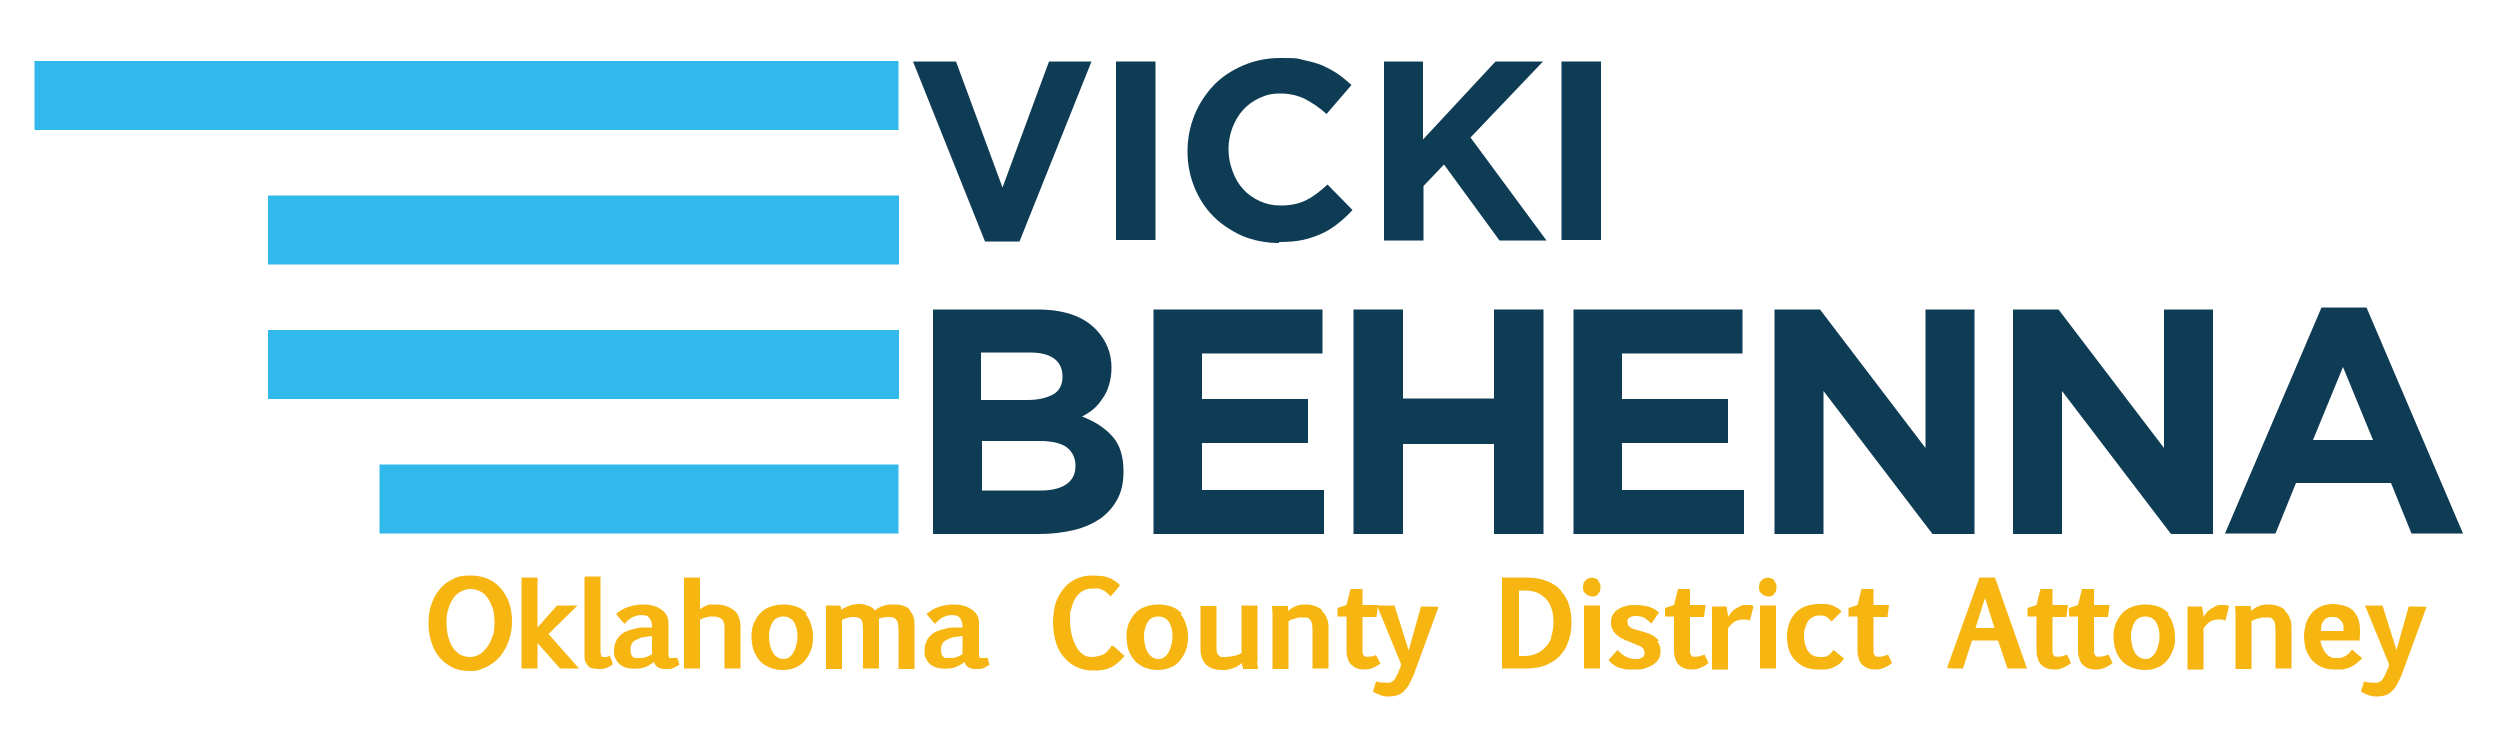 <?xml version="1.0" encoding="UTF-8"?>
<svg data-bbox="6.9 11.6 485.7 127.7" viewBox="0 0 500 150" xmlns="http://www.w3.org/2000/svg" data-type="color">
    <g>
        <path fill="#31b9eb" d="M179.7 12.2V26H6.9V12.2z" data-color="1"/>
        <path fill="#31b9eb" d="M179.8 39.1v13.8H53.6V39.1z" data-color="1"/>
        <path fill="#31b9eb" d="M179.8 66v13.8H53.6V66z" data-color="1"/>
        <path fill="#31b9eb" d="M179.7 92.9v13.8H75.9V92.9z" data-color="1"/>
        <path d="M100 117.5c-.7-.8-1.6-1.4-2.6-1.8q-1.5-.6-3.3-.6c-1.8 0-2.5.2-3.5.7s-1.9 1.1-2.6 2c-.7.8-1.3 1.8-1.7 3-.4 1.1-.6 2.4-.6 3.8s.2 2.7.6 3.9.9 2.2 1.6 3 1.6 1.5 2.6 2 2.2.7 3.5.7 1.6-.1 2.3-.4c.7-.2 1.4-.6 2-1s1.2-.9 1.7-1.5.9-1.3 1.3-2c.3-.7.6-1.5.8-2.4.2-.8.3-1.7.3-2.6 0-1.4-.2-2.7-.6-3.8s-1-2.1-1.7-2.9Zm-1.5 9.6c-.2.8-.5 1.6-1 2.2q-.6.9-1.5 1.5c-.6.4-1.3.6-2 .6s-1.4-.2-2-.5c-.6-.4-1.1-.8-1.5-1.5-.4-.6-.7-1.4-.9-2.2-.2-.9-.3-1.8-.3-2.8s.1-1.9.4-2.7c.2-.8.6-1.5 1-2.1s.9-1 1.5-1.3 1.2-.5 1.9-.5 1.4.2 2 .5 1.1.8 1.5 1.4.7 1.3 1 2.1c.2.8.3 1.8.3 2.8s-.1 1.8-.3 2.6Z" fill="#f6b511" data-color="2"/>
        <path fill="#f6b511" d="M115.5 121.1h-4.1l-3.9 4.4v-10h-3.2v18.2h3.2v-5.1l4.5 5.1h3.8l-6.1-6.9z" data-color="2"/>
        <path d="M121.9 131.2c-.2 0-.4.2-.6.2h-.6c-.2 0-.3 0-.4-.2-.1-.1-.2-.4-.2-.8v-15.1h-3.2V131c0 .6 0 1 .2 1.4s.4.6.6.9c.2.2.5.3.9.4.3 0 .6.1 1 .1h.8c.3 0 .5-.1.8-.2.3 0 .5-.2.7-.3s.4-.2.6-.4-.6-1.8-.6-1.8h-.1Z" fill="#f6b511" data-color="2"/>
        <path d="M135.2 131.6H134s-.2 0-.2-.2c0 0-.1-.2-.1-.4v-6.2c0-.7-.1-1.3-.4-1.8q-.45-.75-1.2-1.2c-.5-.3-1-.6-1.7-.7-.6-.2-1.3-.2-1.9-.2-1 0-2 .2-2.9.5s-1.7.8-2.4 1.4l1.7 2c.3-.4.7-.7.9-.9.3-.2.5-.4.8-.5s.5-.2.8-.3c.5-.1 1.2-.1 1.7 0 .3 0 .5.2.7.4s.3.4.4.7.2.6.2 1v.3h-1.8q-.9 0-1.8.3c-.6.1-1.1.3-1.6.5s-.9.5-1.3.9-.6.8-.8 1.3-.3 1.1-.3 1.7 0 1.1.3 1.5c.2.4.4.8.8 1.1.3.3.7.5 1.2.7.7.2 1.6.3 2.6.2.4 0 .7-.1 1.1-.2s.7-.3 1.1-.5l.9-.6c.1.4.4.8.7 1 .4.3.9.4 1.5.4h.9c.3 0 .5-.1.7-.2.2 0 .4-.2.6-.3.2 0 .4-.2.6-.3s-.4-1.5-.4-1.5h-.1Zm-4.8-.8c-.2.2-.5.3-.7.4s-.5.2-.7.3c-.2 0-.5.1-.7.1H127c-.2 0-.3-.1-.5-.3-.1-.1-.2-.3-.3-.5 0-.2-.1-.5-.1-.8s0-.7.2-1.1c.1-.3.3-.6.7-.8.3-.2.8-.4 1.3-.6q.75-.15 2.1-.3z" fill="#f6b511" data-color="2"/>
        <path d="M146.8 122.1c-.4-.4-1-.7-1.6-.9q-.9-.3-2.1-.3H142c-.3 0-.6.2-.9.3s-.5.2-.7.4c-.1 0-.3.2-.4.3v-6.4h-3.2v18.2h3.2v-9.8c.2 0 .5-.2.7-.3.2 0 .5-.1.7-.2.2 0 .4 0 .6-.1h.7c.7 0 1.2.2 1.6.5s.6.9.6 1.7v8.2h3.2v-8.2c0-.7-.1-1.4-.3-2s-.6-1.1-1-1.5Z" fill="#f6b511" data-color="2"/>
        <path d="M161.4 122.8c-.5-.6-1.1-1.1-1.9-1.4s-1.7-.5-2.8-.5-2 .2-2.8.5-1.5.8-2 1.4-.9 1.3-1.2 2c-.3.8-.4 1.6-.4 2.4s.1 1.9.4 2.8q.45 1.2 1.2 2.1c.5.6 1.2 1 2 1.4.8.3 1.7.5 2.7.5s1.8-.2 2.5-.5 1.4-.8 1.9-1.4q.75-.9 1.2-2.1c.3-.8.4-1.6.4-2.5s-.1-1.8-.4-2.6c-.2-.8-.6-1.5-1.1-2.1Zm-2.1 6c-.1.6-.3 1.1-.5 1.5s-.5.8-.9 1.1c-.3.3-.8.4-1.2.4s-.9-.1-1.3-.4-.7-.6-.9-1-.4-.9-.5-1.4-.2-1-.2-1.5 0-1.2.2-1.7c.1-.5.3-1 .5-1.3q.3-.6.9-.9t1.2-.3c.6 0 1 .1 1.3.3.4.2.7.5.9.8.2.4.4.8.5 1.2.1.5.2 1 .2 1.5s0 1.2-.2 1.7" fill="#f6b511" data-color="2"/>
        <path d="M182 122c-.3-.4-.7-.6-1.2-.8q-.75-.3-1.8-.3h-1.1c-.4 0-.7.1-1 .2s-.7.2-1 .4-.6.3-.9.6q-.45-.6-1.2-.9c-.5-.2-1.2-.4-1.9-.4s-.7 0-1.1.1c-.4 0-.7.2-1.1.3-.3.1-.6.3-.9.4-.2.1-.4.2-.6.4v-.4c0-.2-.1-.4-.2-.5h-2.8v12.7h3.2V124c.3-.2.6-.3 1-.4.3-.1.7-.2 1.2-.2s.6 0 .9.1c.2 0 .4.2.6.3s.3.4.4.7c0 .3.1.7.1 1.1v8.1h3.2v-9.4c0-.2 0-.4-.1-.5.4-.2.7-.3 1-.3.6-.1 1.4-.2 1.9 0 .2 0 .4.2.6.4s.3.4.4.7c0 .3.1.7.1 1.1v8.1h3.2v-8.9c0-.5 0-1-.2-1.5-.1-.5-.4-.9-.7-1.2Z" fill="#f6b511" data-color="2"/>
        <path d="M197.3 131.6h-1.2s-.2 0-.2-.2c0 0-.1-.2-.1-.4v-6.2c0-.7-.1-1.3-.4-1.8q-.45-.75-1.2-1.2c-.5-.3-1-.6-1.7-.7-.6-.2-1.3-.2-1.9-.2-1 0-2 .2-2.9.5s-1.7.8-2.4 1.4l1.7 2c.3-.4.7-.7.9-.9.3-.2.5-.4.8-.5s.5-.2.8-.3c.5-.1 1.2-.1 1.7 0 .3 0 .5.2.7.4s.3.4.4.7.2.6.2 1v.3h-1.8q-.9 0-1.8.3c-.6.1-1.1.3-1.6.5s-.9.5-1.3.9-.6.8-.8 1.3-.3 1.1-.3 1.7 0 1.1.3 1.5c.2.4.4.8.8 1.1.3.3.7.5 1.2.7.7.2 1.6.3 2.6.2.4 0 .7-.1 1.1-.2.3-.1.7-.3 1.1-.5l.9-.6c.1.4.4.8.7 1 .4.3.9.4 1.5.4h.9c.3 0 .5-.1.7-.2.2 0 .4-.2.6-.3l.6-.3-.4-1.5h-.1Zm-4.8-.8c-.2.2-.5.3-.7.4s-.5.2-.7.3c-.2 0-.5.1-.7.1h-1.3c-.2 0-.3-.1-.5-.3s-.2-.3-.3-.5c0-.2-.1-.5-.1-.8s0-.7.2-1.1c.1-.3.3-.6.7-.8.3-.2.8-.4 1.3-.6q.75-.15 2.1-.3z" fill="#f6b511" data-color="2"/>
        <path d="M222.3 129.2c-.3.4-.5.7-.7.9-.2.3-.5.5-.8.7s-.7.3-1.1.4-.9.2-1.5.2-1.2-.2-1.7-.6-1-.9-1.3-1.6q-.6-1.05-.9-2.4c-.2-.9-.3-1.9-.3-2.9s0-1.6.3-2.3c.2-.7.4-1.4.8-2s.8-1 1.4-1.4c.5-.3 1.2-.5 2-.5h1.1c.3 0 .6.2.9.3s.6.3.8.5c.3.2.6.5.8.8l1.9-2.2c-.4-.5-.8-.8-1.2-1-.4-.3-.8-.5-1.3-.6-.4-.2-.9-.3-1.4-.3s-1-.1-1.6-.1c-.9 0-1.8.1-2.5.4-.8.2-1.4.6-2 1s-1.1 1-1.5 1.5c-.4.6-.8 1.2-1.1 1.9s-.5 1.5-.6 2.2c-.1.8-.2 1.6-.2 2.4 0 1.3.2 2.5.5 3.7.3 1.1.8 2.2 1.5 3 .7.9 1.5 1.6 2.5 2.1s2.1.8 3.4.8 1.3 0 1.8-.1c.5 0 1.1-.2 1.6-.4q.75-.3 1.5-.9t1.5-1.5l-2.2-2Z" fill="#f6b511" data-color="2"/>
        <path d="M236.4 122.8c-.5-.6-1.1-1.1-1.9-1.4s-1.7-.5-2.8-.5-2 .2-2.8.5-1.5.8-2 1.4-.9 1.3-1.2 2c-.3.8-.4 1.6-.4 2.4s.1 1.9.4 2.8q.45 1.2 1.2 2.1c.5.6 1.2 1 2 1.4.8.3 1.7.5 2.7.5s1.8-.2 2.5-.5c.8-.3 1.4-.8 1.9-1.4q.75-.9 1.2-2.1c.3-.8.4-1.6.4-2.5s-.1-1.8-.4-2.6c-.2-.8-.6-1.5-1.1-2.1Zm-2.1 6c-.1.6-.3 1.1-.5 1.5s-.5.8-.9 1.1c-.3.3-.8.4-1.2.4s-.9-.1-1.3-.4-.7-.6-.9-1-.4-.9-.5-1.4-.2-1-.2-1.5 0-1.2.2-1.7c.1-.5.3-1 .5-1.3q.3-.6.9-.9t1.2-.3c.6 0 1 .1 1.3.3.4.2.7.5.9.8s.4.8.5 1.2c.1.5.2 1 .2 1.5s0 1.2-.2 1.7" fill="#f6b511" data-color="2"/>
        <path d="M251.5 132.3v-11.2h-3.2v9.5c-.5.3-1 .5-1.6.6s-1.2.2-1.7.2h-.7c-.2 0-.4-.2-.5-.3s-.3-.3-.4-.5c0-.2-.1-.5-.1-.8v-8.6h-3.2v8.4c0 .6 0 1.2.2 1.7.1.5.4 1 .7 1.4s.8.7 1.4 1q.9.3 2.1.3c1.2 0 .7 0 1.1-.1.4 0 .7-.2 1.1-.3s.7-.3 1-.5.5-.3.7-.5v.5c.1.1.2.3.2.4v.3h3c0-.6-.2-1.1-.2-1.4Z" fill="#f6b511" data-color="2"/>
        <path d="M264.5 122.1q-.6-.6-1.5-.9t-1.8-.3c-.9 0-.8 0-1.2.1-.4 0-.7.2-1 .3s-.6.3-.9.5c-.2.1-.4.3-.5.4v-.8c0-.1-.1-.2-.2-.2h-3c0 .5.1.9.1 1.3v11.3h3.2v-9.6c.2 0 .4-.2.6-.3.2 0 .5-.2.7-.2s.5-.1.7-.2h1.6c.3 0 .5.2.7.4s.3.5.4.8c0 .3.1.7.1 1.2v7.8h3.2v-8.3c0-.7-.1-1.3-.4-1.9-.2-.6-.6-1-1-1.4Z" fill="#f6b511" data-color="2"/>
        <path d="m276 132.6-.8-1.6c-.4.2-.7.3-1 .3-.5 0-.9.1-1.2 0q-.15 0-.3-.3c0-.1-.2-.3-.2-.5v-7.1h2.8l.3-2.4h-3.1v-3.2h-2.4l-.8 3.2-1.8.6v1.7h1.8v6.6c0 .6 0 1.1.2 1.6.1.5.3.9.6 1.3.3.3.7.6 1.1.8.5.2 1 .3 1.7.3s1.1-.1 1.6-.3 1.1-.5 1.7-1Z" fill="#f6b511" data-color="2"/>
        <path d="m281.7 130-2.8-8.9h-3.5l4.8 11.7c0 .2 0 .3-.1.5 0 .2 0 .3-.2.5-.2.5-.3.9-.5 1.2s-.3.6-.5.9c-.2.2-.4.4-.6.5-.4.2-.8.2-1.4.1h-.6c-.2 0-.4 0-.6-.1-.2 0-.3-.1-.4-.1h-.1l-.6 2c.4.3.9.5 1.4.7s1.1.3 1.7.3 1.4-.1 1.9-.3 1-.5 1.3-.9c.4-.4.7-.8 1-1.4.3-.5.6-1.2.9-1.9l4.9-13.4c0-.1-3.5-.1-3.5-.1l-2.5 8.9Z" fill="#f6b511" data-color="2"/>
        <path d="M312.2 118.1c-.7-.8-1.7-1.5-2.9-1.9-1.2-.5-2.6-.7-4.3-.7h-4.6v18.2h4.5c1.1 0 2.2-.1 3.1-.3s1.7-.6 2.4-1q1.05-.6 1.8-1.5c.5-.6.9-1.2 1.2-1.9s.5-1.4.7-2.2c.1-.8.2-1.6.2-2.4 0-1.2-.2-2.3-.5-3.4s-.9-2-1.6-2.8Zm-1.9 9.3c-.3.9-.7 1.6-1.3 2.1-.5.6-1.2 1-1.9 1.3s-1.6.4-2.4.4h-.9v-13.1h1.1c1.1 0 2 .2 2.7.5.7.4 1.3.8 1.8 1.4s.8 1.3 1 2c.2.8.3 1.5.3 2.4 0 1.2-.2 2.2-.5 3Z" fill="#f6b511" data-color="2"/>
        <path d="M319.7 116.1c-.2-.2-.3-.3-.6-.4-.4-.2-1-.2-1.4 0-.2 0-.4.2-.6.4s-.3.3-.4.6c0 .2-.1.4-.1.7s0 .5.1.7c0 .2.2.4.4.6s.3.3.6.4c.2.1.5.2.7.2s.5 0 .7-.1c.2 0 .4-.2.5-.4.2-.2.3-.4.4-.6 0-.2.1-.4.1-.7s0-.5-.1-.7c0-.2-.2-.4-.4-.6Z" fill="#f6b511" data-color="2"/>
        <path fill="#f6b511" d="M320 121.1v12.6h-3.2v-12.6z" data-color="2"/>
        <path d="M331.8 128.2c-.2-.3-.4-.5-.7-.7-.2-.2-.5-.4-.7-.5s-.5-.2-.7-.3c-.2 0-.4-.2-.6-.2-.3-.1-.6-.2-1-.3-.3-.1-.6-.2-1-.3-.2 0-.4-.1-.6-.2-.2 0-.4-.2-.5-.3s-.3-.2-.4-.4c0-.1-.1-.3-.1-.5v-.5c0-.2.2-.3.3-.4s.3-.2.5-.3c.2 0 .5-.1.8-.1s.7 0 1 .1c.3 0 .6.2.8.3s.5.3.7.5.4.4.7.6l1.5-2.2c-.7-.6-1.4-1-2.2-1.2s-1.7-.3-2.6-.3-1.2 0-1.8.2c-.6.1-1.1.4-1.5.6-.5.3-.8.6-1.1 1.1-.3.4-.4.9-.4 1.5s0 .9.2 1.2c.1.4.3.7.5.9.2.3.5.5.7.7.3.2.5.4.8.5s.5.3.8.4c.3 0 .5.2.6.2.3.1.6.3.9.4s.6.2.9.4c.2 0 .3.1.5.2.2 0 .3.2.4.3s.2.2.3.4c0 .1.1.3.1.5s0 .5-.1.6c0 .2-.2.3-.4.4l-.6.3h-.8c-1.2 0-2.4-.6-3.5-1.8l-1.8 2c.4.5.7.8 1.1 1 .4.3.8.5 1.3.6.4.1.9.3 1.4.3h1.6c.6 0 1.2 0 1.8-.2s1.1-.4 1.6-.7.9-.7 1.2-1.1c.3-.5.4-1 .4-1.6s0-.9-.2-1.2c-.1-.4-.3-.7-.5-.9Z" fill="#f6b511" data-color="2"/>
        <path d="M340.7 131c-.4.1-.7.2-1 .3-.5 0-.9.1-1.2 0q-.15 0-.3-.3c0-.1-.2-.3-.2-.5v-7.1h2.8l.3-2.4H338v-3.2h-2.4l-.8 3.2-1.8.6v1.7h1.8v6.6c0 .6 0 1.1.2 1.6.1.5.3.9.6 1.3.3.3.6.6 1.1.8s1 .3 1.7.3 1.1-.1 1.6-.3 1.1-.5 1.7-1l-.8-1.7Z" fill="#f6b511" data-color="2"/>
        <path d="M350.2 121h-1c-.5 0-.7 0-1.1.2s-.7.4-1.1.6c-.3.3-.7.5-.9.9-.2.2-.3.4-.5.7 0-.7-.2-1.4-.3-2.1h-2.9v12.6h3.2v-8.2c.3-.5.7-.9 1.2-1.3.5-.3 1.1-.5 1.8-.5h.6c.2 0 .4.1.7.2h.1l.7-2.9c-.1 0-.3-.1-.5-.2" fill="#f6b511" data-color="2"/>
        <path d="M354.9 116.1c-.2-.2-.3-.3-.6-.4-.4-.2-1-.2-1.4 0-.2 0-.4.2-.6.4s-.3.3-.4.6c0 .2-.1.4-.1.7s0 .5.1.7c0 .2.2.4.4.6s.3.3.6.4c.2.1.5.2.7.2s.5 0 .7-.1c.2 0 .4-.2.5-.4.2-.2.3-.4.4-.6 0-.2.1-.4.1-.7s0-.5-.1-.7c0-.2-.2-.4-.4-.6Z" fill="#f6b511" data-color="2"/>
        <path fill="#f6b511" d="M355.2 121.1v12.6H352v-12.6z" data-color="2"/>
        <path d="M366.8 129.9c-.2.3-.5.6-.7.8s-.4.4-.7.5c-.2.1-.4.2-.7.2h-.7c-.5 0-1-.1-1.4-.3s-.7-.5-1-.9-.4-.9-.6-1.4c-.1-.5-.2-1.1-.2-1.7s0-.9.2-1.4c.1-.5.3-.9.5-1.3s.6-.7.9-.9c.4-.2.8-.4 1.4-.4h.7c.2 0 .4.1.6.2.2 0 .4.2.6.4s.4.3.6.6l2-2c-.3-.4-.6-.6-1-.8-.3-.2-.7-.4-1.1-.5s-.8-.2-1.2-.2h-1.2c-1.1 0-2 .2-2.8.5s-1.5.8-2 1.4-1 1.3-1.2 2.1c-.3.8-.4 1.7-.4 2.6s.1 1.6.3 2.3c.2.8.6 1.5 1.1 2.1s1.2 1.1 1.9 1.5c.8.4 1.8.6 2.9.6h1.4c.5 0 .9-.2 1.4-.3.4-.2.9-.4 1.3-.7s.8-.7 1.1-1.2l-2.2-1.8Z" fill="#f6b511" data-color="2"/>
        <path d="M377.4 131c-.4.1-.7.2-1 .3-.5 0-.9.1-1.2 0q-.15 0-.3-.3c0-.1-.2-.3-.2-.5v-7.1h2.8l.3-2.4h-3.1v-3.2h-2.4l-.8 3.2-1.8.6v1.7h1.8v6.6c0 .6 0 1.1.2 1.6.1.5.3.9.6 1.3.3.3.7.6 1.1.8.5.2 1 .3 1.7.3s1.1-.1 1.6-.3 1.1-.5 1.7-1l-.8-1.7Z" fill="#f6b511" data-color="2"/>
        <path d="M398.9 115.5h-3l-6.5 18.1c0 .1 3.2.1 3.2.1l1.8-5.6h5.2l1.9 5.6h3.9l-6.4-18.2Zm-3.8 10.1 1.9-6 1.9 6z" fill="#f6b511" data-color="2"/>
        <path d="M413.2 131c-.4.1-.7.2-1 .3-.5 0-.9.1-1.2 0q-.15 0-.3-.3c0-.1-.2-.3-.2-.5v-7.1h2.8l.3-2.4h-3.1v-3.2h-2.4l-.8 3.2-1.8.6v1.7h1.8v6.6c0 .6 0 1.1.2 1.6.1.5.3.9.6 1.3.3.3.6.6 1.1.8s1 .3 1.7.3 1.1-.1 1.6-.3 1.1-.5 1.7-1l-.8-1.7Z" fill="#f6b511" data-color="2"/>
        <path d="M421.5 131c-.4.1-.7.2-1 .3-.5 0-.9.1-1.2 0q-.15 0-.3-.3c0-.1-.2-.3-.2-.5v-7.1h2.8l.3-2.4h-3.1v-3.2h-2.4l-.8 3.2-1.8.6v1.7h1.8v6.6c0 .6 0 1.1.2 1.6.1.5.3.9.6 1.3.3.3.6.6 1.1.8s1 .3 1.7.3 1.1-.1 1.6-.3 1.1-.5 1.7-1l-.8-1.7Z" fill="#f6b511" data-color="2"/>
        <path d="M433.8 122.8c-.5-.6-1.1-1.1-1.9-1.4s-1.7-.5-2.8-.5-2 .2-2.8.5-1.5.8-2 1.4-.9 1.3-1.2 2c-.3.8-.4 1.6-.4 2.4s.1 1.9.4 2.8.7 1.5 1.2 2.1 1.2 1 2 1.4c.8.3 1.7.5 2.7.5s1.8-.2 2.5-.5c.8-.3 1.4-.8 1.9-1.4q.75-.9 1.2-2.1c.45-1.2.4-1.6.4-2.5s-.1-1.8-.4-2.6c-.2-.8-.6-1.5-1.1-2.1Zm-2.1 6c-.1.6-.3 1.1-.5 1.5s-.5.8-.9 1.1c-.3.3-.8.4-1.2.4s-.9-.1-1.3-.4-.7-.6-.9-1-.4-.9-.5-1.4-.2-1-.2-1.5 0-1.2.2-1.7c.1-.5.3-1 .5-1.3q.3-.6.9-.9t1.2-.3c.6 0 1 .1 1.3.3.4.2.7.5.9.8s.4.8.5 1.2c.1.5.2 1 .2 1.5s0 1.2-.2 1.7" fill="#f6b511" data-color="2"/>
        <path d="M445.3 121h-1c-.5 0-.7 0-1.1.2s-.7.4-1.1.6c-.3.3-.7.5-.9.9-.2.2-.3.4-.5.7 0-.7-.2-1.4-.3-2.1h-2.9v12.6h3.2v-8.2c.3-.5.7-.9 1.2-1.3.5-.3 1.1-.5 1.8-.5h.6c.2 0 .4.1.7.2h.1l.7-2.9c-.1 0-.3-.1-.5-.2" fill="#f6b511" data-color="2"/>
        <path d="M457.1 122.1q-.6-.6-1.5-.9t-1.8-.3c-.9 0-.8 0-1.2.1-.4 0-.7.2-1 .3s-.6.3-.9.5c-.2.1-.4.3-.5.4v-.8c0-.1-.1-.2-.2-.2h-3c0 .5.1.9.1 1.3v11.3h3.2v-9.6c.2 0 .4-.2.6-.3.2 0 .5-.2.7-.2.3 0 .5-.1.7-.2h1.6c.3 0 .5.2.7.4s.3.5.4.8c0 .3.1.7.1 1.2v7.8h3.2v-8.3c0-.7-.1-1.3-.4-1.9-.2-.6-.6-1-1-1.4Z" fill="#f6b511" data-color="2"/>
        <path d="m472.4 131.6-2-1.7c-.3.4-.5.7-.8.9-.2.2-.5.4-.7.5-.3.1-.5.2-.8.3H467c-.4 0-.9-.1-1.2-.4-.4-.2-.7-.6-.9-.9l-.6-1.2c-.1-.4-.2-.7-.2-1h7.8c0-.4.1-.8.1-1.1v-.9c0-.8-.1-1.5-.3-2.2-.2-.6-.6-1.2-1-1.7-.5-.5-1-.8-1.7-1s-1.5-.4-2.3-.4-1.9.2-2.6.5c-.7.4-1.4.8-1.8 1.4-.5.6-.9 1.3-1.1 2-.2.8-.4 1.6-.4 2.4s.1 1.7.3 2.5.6 1.5 1.1 2.2c.5.6 1.1 1.1 1.9 1.5s1.7.6 2.8.6h1.4c.5 0 .9-.2 1.4-.3.4-.2.9-.4 1.3-.7s.9-.7 1.4-1.2Zm-8.1-6.5c0-.3.2-.6.4-.9s.4-.5.7-.6c.3-.2.7-.2 1.1-.2s.9 0 1.2.3c.3.2.5.4.7.7q.3.45.3.9v.9h-4.5c0-.3 0-.6.1-1Z" fill="#f6b511" data-color="2"/>
        <path d="m481.8 121.1-2.5 8.9-2.8-8.9H473l4.8 11.7c0 .2 0 .3-.1.5 0 .2 0 .3-.2.5-.2.5-.3.9-.5 1.2-.2.4-.3.6-.5.9-.2.2-.4.4-.6.5-.4.2-.8.2-1.4.1h-.6c-.2 0-.4 0-.6-.1-.2 0-.3-.1-.4-.1h-.1l-.6 2c.4.3.9.5 1.4.7s1.1.3 1.7.3 1.4-.1 1.9-.3 1-.5 1.3-.9c.4-.4.7-.8 1-1.4.3-.5.6-1.2.9-1.9l4.9-13.4c0-.1-3.5-.1-3.5-.1Z" fill="#f6b511" data-color="2"/>
        <path d="M182.5 12.3h8.7l9.3 25.2 9.3-25.2h8.5l-14.4 36H197l-14.4-36Z" fill="#0e3c54" data-color="3"/>
        <path d="M223.2 12.3h7.9V48h-7.9z" fill="#0e3c54" data-color="3"/>
        <path d="M255.8 48.6c-2.6 0-5.1-.5-7.3-1.4-2.2-1-4.2-2.3-5.8-3.9s-2.9-3.6-3.8-5.8-1.4-4.6-1.4-7.2c0-2.7.5-5 1.4-7.3.9-2.2 2.2-4.2 3.8-5.9s3.6-3 5.9-4q3.45-1.5 7.5-1.5c4.05 0 3.2.1 4.6.4s2.6.6 3.8 1.1c1.1.5 2.2 1.1 3.1 1.7 1 .7 1.8 1.4 2.7 2.2l-5 5.8c-1.4-1.3-2.8-2.2-4.3-3-1.4-.7-3.1-1.1-4.9-1.1s-2.9.3-4.2.9q-1.95.9-3.3 2.4c-.9 1-1.6 2.2-2.1 3.5s-.8 2.8-.8 4.3c0 1.6.3 3.1.8 4.4q.75 2.1 2.1 3.6t3.3 2.4 4.2.9c2.25 0 3.8-.4 5.2-1.1s2.8-1.8 4.2-3.1l5 5.1c-.9 1-1.9 1.9-2.9 2.7s-2.1 1.5-3.2 2-2.5 1-3.9 1.3-3 .4-4.7.4Z" fill="#0e3c54" data-color="3"/>
        <path d="M276.7 12.3h7.9v15.6l14.5-15.6h9.5l-14.5 15.2 15.2 20.6h-9.4l-11.1-15.2-4.1 4.3v10.9h-7.9V12.3Z" fill="#0e3c54" data-color="3"/>
        <path d="M312.3 12.3h7.9V48h-7.9z" fill="#0e3c54" data-color="3"/>
        <path d="M186.7 61.9h20.8c5.2 0 9.1 1.3 11.7 4 2 2.1 3.1 4.6 3.1 7.6 0 1.4-.2 2.5-.5 3.5s-.7 1.9-1.3 2.7q-.75 1.2-1.8 2.1c-.7.6-1.5 1.1-2.3 1.5 2.6 1 4.6 2.3 6.1 4s2.2 4 2.2 7c0 2.2-.4 4-1.2 5.5s-1.9 2.8-3.4 3.9c-1.5 1-3.2 1.8-5.3 2.3s-4.4.8-6.9.8h-21.3V61.9ZM205.4 80c2.2 0 3.9-.4 5.2-1.1s1.9-2 1.9-3.6-.6-2.8-1.7-3.6q-1.65-1.2-4.8-1.2h-9.8V80h9.1Zm2.7 18.1q3.3 0 5.1-1.2c1.2-.8 1.9-2 1.9-3.7 0-1.6-.6-2.8-1.7-3.7-1.2-.9-3-1.3-5.6-1.3h-11.4v9.9z" fill="#0e3c54" data-color="3"/>
        <path d="M230.7 61.9h33.8v8.8h-24.1v9.1h21.2v8.8h-21.2V98h24.4v8.8h-34.1z" fill="#0e3c54" data-color="3"/>
        <path d="M270.7 61.9h9.9v17.8h18.2V61.9h9.9v44.9h-9.9v-18h-18.2v18h-9.9z" fill="#0e3c54" data-color="3"/>
        <path d="M314.7 61.9h33.8v8.8h-24.1v9.1h21.2v8.8h-21.2V98h24.4v8.8h-34.1z" fill="#0e3c54" data-color="3"/>
        <path d="M354.9 61.9h9.1l21.1 27.7V61.9h9.8v44.9h-8.4l-21.8-28.6v28.6h-9.8z" fill="#0e3c54" data-color="3"/>
        <path d="M402.6 61.9h9.1l21.1 27.7V61.9h9.8v44.9h-8.4l-21.8-28.6v28.6h-9.8z" fill="#0e3c54" data-color="3"/>
        <path d="M464.2 61.5h9.1l19.3 45.2h-10.3l-4.1-10.1h-19l-4.1 10.1H445l19.3-45.2ZM474.6 88l-6-14.6-6 14.6h11.9Z" fill="#0e3c54" data-color="3"/>
    </g>
</svg>
